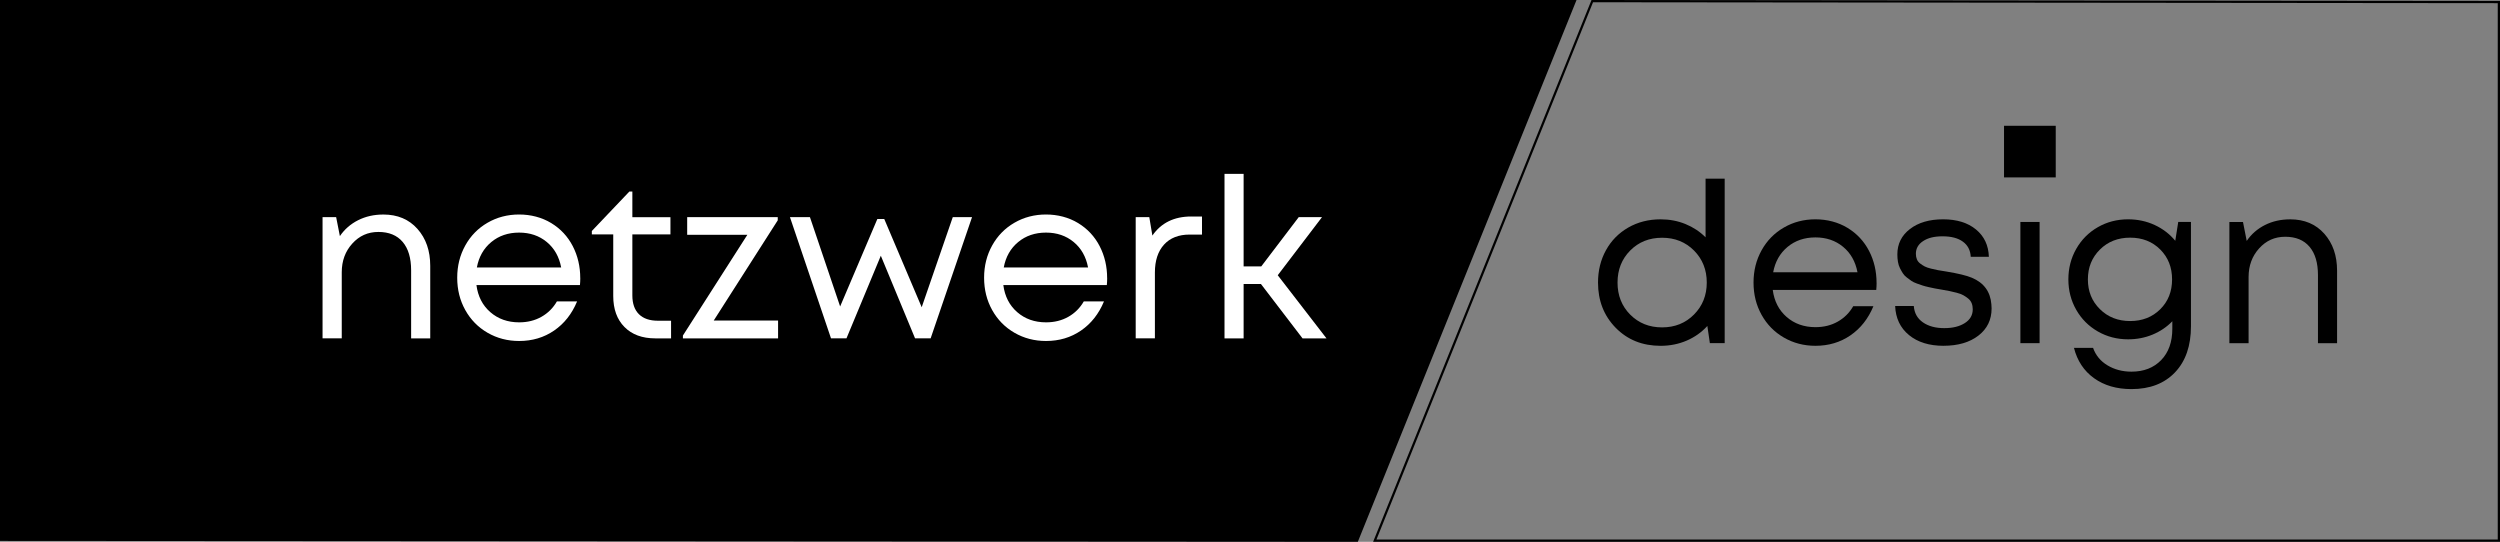 <svg xmlns="http://www.w3.org/2000/svg" id="Ebene_2" viewBox="0 0 1112 241"><rect x="0" y="0" width="1112" height="241" fill="#808080" stroke="none"/><g id="Ebene_1-2"><polygon points="700.5 .5 .5 .5 .5 240.09 603.62 240.5 700.5 .5" style="stroke:#000; stroke-miterlimit:10;"></polygon><polygon points="611.5 240.5 1111.5 240.5 1111.5 .91 708.24 .5 611.5 240.5" style="fill:none; stroke:#000; stroke-miterlimit:10;"></polygon><path d="m170.52,95.42c6.31,0,11.37,2.13,15.16,6.39,3.79,4.26,5.69,9.73,5.69,16.43v32.27h-8.5v-30.27c0-5.46-1.25-9.67-3.76-12.63-2.51-2.96-6.1-4.44-10.79-4.44s-8.5,1.72-11.62,5.17c-3.12,3.44-4.69,7.7-4.69,12.77v29.39h-8.54v-53.91h6.05l1.66,8.43c2.05-3.02,4.75-5.38,8.1-7.07,3.35-1.69,7.1-2.53,11.23-2.53Z" style="fill:#fff;"></path><path d="m258.11,123.79c0,.97-.05,1.98-.15,3.02h-46.04c.65,5,2.71,9.02,6.18,12.04s7.74,4.53,12.82,4.53c3.71,0,7.01-.82,9.91-2.46,2.9-1.64,5.19-3.92,6.88-6.85h8.98c-2.31,5.56-5.72,9.88-10.23,12.97-4.51,3.09-9.69,4.63-15.55,4.63-5.14,0-9.82-1.22-14.04-3.66-4.22-2.44-7.52-5.8-9.91-10.09s-3.59-9.08-3.59-14.38,1.2-10.05,3.59-14.36c2.39-4.31,5.7-7.68,9.91-10.11,4.22-2.44,8.89-3.66,14.04-3.66s10.09,1.27,14.26,3.8c4.17,2.53,7.36,5.96,9.59,10.26,2.23,4.31,3.34,9.07,3.34,14.31Zm-27.2-20.33c-4.88,0-9.02,1.41-12.4,4.22-3.39,2.81-5.52,6.57-6.4,11.28h37.5c-.91-4.78-3.05-8.55-6.42-11.33-3.37-2.78-7.46-4.17-12.28-4.17Z" style="fill:#fff;"></path><path d="m292.63,142.66h5.86v7.85h-6.98c-5.83,0-10.41-1.68-13.74-5.05-3.34-3.36-5-7.97-5-13.82v-27.39h-9.52v-1.51l16.7-17.55h1.32v11.41h16.94v7.65h-16.94v27.15c0,3.64.98,6.43,2.93,8.36,1.95,1.93,4.77,2.9,8.45,2.9Z" style="fill:#fff;"></path><path d="m317.48,142.56h28.61v7.95h-42.33v-1.27l28.66-44.8h-26.76v-7.85h40.28v1.41l-28.46,44.55Z" style="fill:#fff;"></path><path d="m423.77,96.59h8.59l-18.41,53.91h-6.93l-15.23-36.75-15.28,36.75h-6.88l-18.26-53.91h8.89l13.43,39.73,16.55-38.9h3.08l16.65,39.24,13.82-40.07Z" style="fill:#fff;"></path><path d="m492.47,123.79c0,.97-.05,1.98-.15,3.02h-46.04c.65,5,2.71,9.02,6.18,12.04,3.47,3.02,7.74,4.53,12.82,4.53,3.71,0,7.01-.82,9.91-2.46,2.9-1.64,5.19-3.92,6.88-6.85h8.98c-2.31,5.56-5.72,9.88-10.23,12.97-4.51,3.09-9.69,4.63-15.55,4.63-5.14,0-9.82-1.22-14.04-3.66-4.22-2.44-7.52-5.8-9.91-10.09-2.39-4.29-3.59-9.08-3.59-14.38s1.2-10.05,3.59-14.36c2.39-4.31,5.7-7.68,9.91-10.11,4.22-2.44,8.89-3.66,14.04-3.66s10.09,1.27,14.26,3.8c4.17,2.53,7.36,5.96,9.59,10.26,2.23,4.31,3.34,9.07,3.34,14.31Zm-27.2-20.33c-4.88,0-9.02,1.41-12.4,4.22-3.39,2.81-5.52,6.57-6.4,11.28h37.5c-.91-4.78-3.05-8.55-6.42-11.33-3.37-2.78-7.46-4.17-12.28-4.17Z" style="fill:#fff;"></path><path d="m529.87,96.3h4.78v8.04h-5.52c-4.88,0-8.67,1.5-11.38,4.48-2.7,2.99-4.05,7.12-4.05,12.38v29.3h-8.54v-53.91h6.05l1.37,8.19c3.91-5.65,9.67-8.48,17.28-8.48Z" style="fill:#fff;"></path><path d="m579.37,150.51l-18.5-24.18h-7.71v24.18h-8.5v-73.17h8.5v41.14h7.86l16.65-21.89h10.35l-19.68,25.84,21.68,28.08h-10.64Z" style="fill:#fff;"></path><path d="m758.64,79.47h8.5v73.17h-6.59l-1.12-7.65c-2.54,2.8-5.6,4.96-9.18,6.51-3.58,1.54-7.45,2.32-11.62,2.32-8.07,0-14.73-2.67-19.97-8.02-5.24-5.35-7.86-12.05-7.86-20.11,0-5.33,1.18-10.13,3.54-14.4,2.36-4.27,5.66-7.63,9.91-10.07s9.04-3.66,14.38-3.66c3.97,0,7.67.7,11.08,2.1,3.42,1.4,6.4,3.36,8.93,5.9v-26.08Zm-33.52,60.47c3.76,3.79,8.49,5.68,14.18,5.68s10.43-1.91,14.21-5.73c3.78-3.82,5.66-8.55,5.66-14.21s-1.89-10.43-5.66-14.23c-3.78-3.8-8.51-5.7-14.21-5.7s-10.42,1.89-14.18,5.68c-3.76,3.79-5.64,8.54-5.64,14.26s1.88,10.47,5.64,14.26Z"></path><path d="m834.71,125.93c0,.97-.05,1.98-.15,3.02h-46.04c.65,5,2.71,9.02,6.18,12.04,3.47,3.02,7.74,4.53,12.82,4.53,3.71,0,7.01-.82,9.91-2.46,2.9-1.64,5.19-3.92,6.88-6.85h8.98c-2.31,5.56-5.72,9.88-10.23,12.97-4.51,3.09-9.69,4.63-15.55,4.63-5.14,0-9.82-1.22-14.04-3.66-4.22-2.44-7.52-5.8-9.91-10.09-2.39-4.29-3.59-9.08-3.59-14.38s1.2-10.05,3.59-14.36c2.39-4.31,5.7-7.68,9.91-10.11,4.21-2.44,8.89-3.66,14.04-3.66s10.09,1.27,14.26,3.8c4.17,2.53,7.36,5.96,9.59,10.26,2.23,4.31,3.34,9.07,3.34,14.31Zm-27.2-20.33c-4.88,0-9.02,1.41-12.4,4.22-3.39,2.81-5.52,6.57-6.4,11.28h37.5c-.91-4.78-3.05-8.55-6.42-11.33s-7.46-4.17-12.28-4.17Z"></path><path d="m864.49,153.81c-6.38,0-11.51-1.59-15.38-4.78-3.87-3.18-5.92-7.49-6.15-12.92h8.3c.23,3.12,1.57,5.54,4.03,7.26,2.46,1.72,5.62,2.58,9.5,2.58s6.79-.75,9.15-2.24c2.36-1.49,3.54-3.54,3.54-6.14,0-1.01-.16-1.92-.49-2.73-.33-.81-.85-1.5-1.56-2.07-.72-.57-1.43-1.06-2.15-1.46-.72-.41-1.7-.77-2.95-1.1-1.25-.32-2.33-.58-3.22-.76-.9-.18-2.11-.4-3.64-.66-1.2-.19-2.14-.36-2.81-.49-.67-.13-1.58-.32-2.73-.58-1.16-.26-2.08-.5-2.76-.73-.68-.23-1.53-.52-2.54-.88-1.01-.36-1.82-.75-2.42-1.17-.6-.42-1.28-.92-2.03-1.49-.75-.57-1.34-1.19-1.78-1.88s-.87-1.44-1.29-2.27c-.42-.83-.72-1.76-.9-2.8-.18-1.04-.27-2.16-.27-3.36,0-4.65,1.87-8.41,5.61-11.28,3.74-2.88,8.66-4.31,14.74-4.31s10.96,1.5,14.62,4.51c3.66,3.01,5.57,7.06,5.74,12.16h-8.06c-.16-2.92-1.33-5.17-3.52-6.75-2.18-1.58-5.18-2.36-8.98-2.36s-6.54.71-8.69,2.12-3.22,3.29-3.22,5.63c0,.91.15,1.73.44,2.46s.78,1.36,1.46,1.88c.68.52,1.37.96,2.05,1.32.68.36,1.63.68,2.83.97,1.2.29,2.23.52,3.08.68.85.16,2.03.36,3.56.58,5.34.88,9.16,1.8,11.47,2.78,5.34,2.24,8.23,6.17,8.69,11.8.06.62.1,1.24.1,1.85,0,5.04-1.95,9.07-5.86,12.09-3.91,3.02-9.08,4.53-15.53,4.53Z"></path><rect x="898.67" y="98.73" width="8.54" height="53.91"></rect><path d="m968.88,98.73h5.66v46.36c0,8.71-2.36,15.55-7.08,20.52-4.72,4.97-11.18,7.46-19.38,7.46-6.61,0-12.16-1.62-16.65-4.85-4.49-3.23-7.47-7.73-8.93-13.48h8.5c1.17,3.31,3.31,5.91,6.42,7.77,3.11,1.87,6.66,2.8,10.67,2.8,5.47,0,9.86-1.71,13.18-5.12,3.32-3.41,4.98-8.08,4.98-13.99v-3.31c-2.44,2.53-5.36,4.51-8.74,5.92-3.39,1.41-7.03,2.12-10.94,2.12-4.92,0-9.41-1.17-13.48-3.51-4.07-2.34-7.27-5.55-9.59-9.63-2.33-4.08-3.49-8.59-3.49-13.53s1.16-9.46,3.49-13.55c2.33-4.09,5.52-7.31,9.59-9.65,4.07-2.34,8.56-3.51,13.48-3.51,4.26,0,8.21.85,11.84,2.53,3.63,1.69,6.68,4.03,9.15,7.02l1.32-8.38Zm-34.84,38.78c3.56,3.53,8.05,5.29,13.45,5.29s9.86-1.75,13.38-5.24c3.52-3.49,5.27-7.92,5.27-13.28s-1.76-9.8-5.27-13.31-7.97-5.26-13.38-5.26-9.89,1.76-13.45,5.29c-3.56,3.53-5.35,7.95-5.35,13.28s1.78,9.71,5.35,13.23Z"></path><path d="m1018.68,97.56c6.31,0,11.37,2.13,15.16,6.39,3.79,4.26,5.69,9.73,5.69,16.43v32.27h-8.5v-30.27c0-5.46-1.25-9.67-3.76-12.63-2.51-2.96-6.1-4.44-10.79-4.44s-8.5,1.72-11.62,5.17c-3.12,3.44-4.69,7.7-4.69,12.77v29.39h-8.54v-53.91h6.05l1.66,8.43c2.05-3.02,4.75-5.38,8.1-7.07,3.35-1.69,7.1-2.53,11.23-2.53Z"></path><rect x="891.39" y="55.95" width="23" height="22.96"></rect></g></svg>